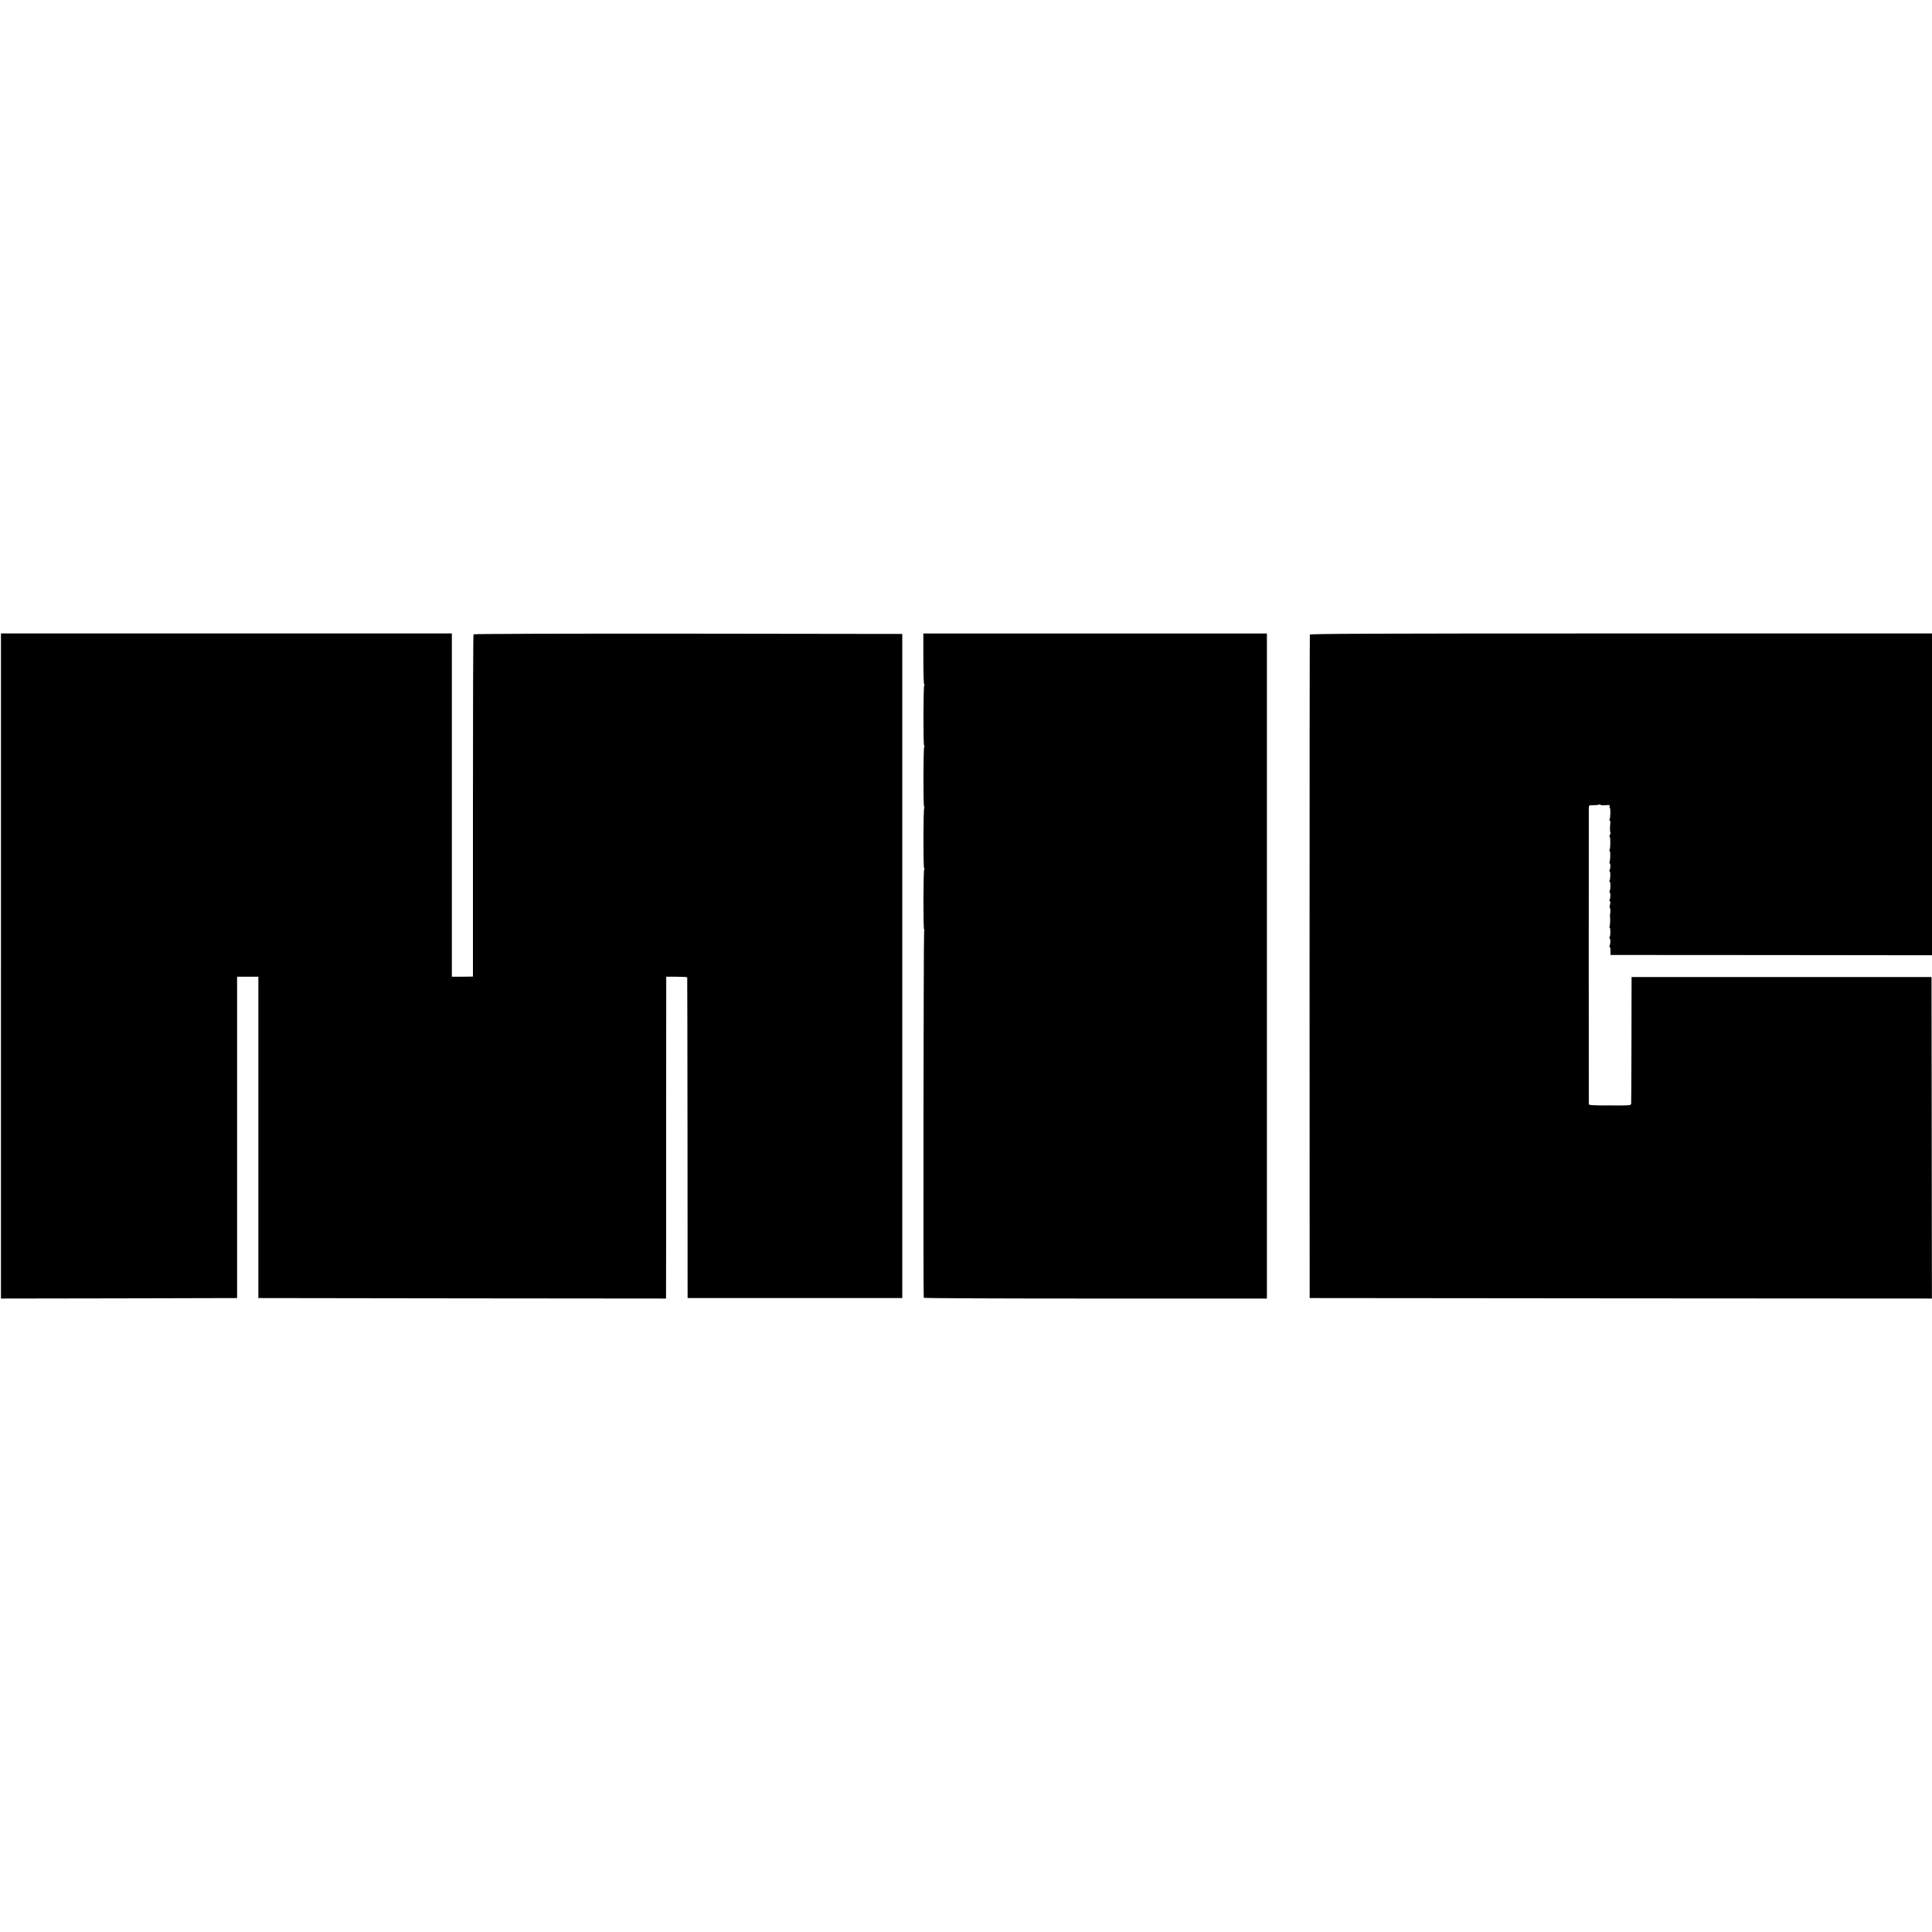 <?xml version="1.0" standalone="no"?>
<!DOCTYPE svg PUBLIC "-//W3C//DTD SVG 20010904//EN"
 "http://www.w3.org/TR/2001/REC-SVG-20010904/DTD/svg10.dtd">
<svg version="1.0" xmlns="http://www.w3.org/2000/svg"
 width="2016pt" height="2016pt" viewBox="0 0 2016 2016"
 preserveAspectRatio="xMidYMid meet">
<g transform="translate(0,2016) scale(0.1,-0.1)"
fill="#000000" stroke="none">
<path d="M10 10080 l0 -3470 1232 2 1232 3 0 1677 0 1676 111 0 111 0 0 -1677
0 -1676 2127 -3 2127 -2 0 92 c1 51 1 807 1 1680 l1 1586 109 0 c60 0 110 -3
110 -7 1 -3 2 -757 3 -1676 l1 -1670 1120 0 1120 0 0 3465 0 3465 -2235 3
c-1334 1 -2236 -2 -2239 -7 -4 -5 -6 -811 -6 -1790 l0 -1781 -47 -1 c-27 0
-76 0 -110 -1 l-63 0 0 1791 0 1791 -2352 0 -2353 0 0 -3470z"/>
<path d="M9635 13285 c0 -146 4 -265 8 -265 5 0 5 -5 1 -12 -10 -16 -11 -628
-1 -628 5 0 5 -5 1 -12 -10 -16 -11 -628 -1 -628 5 0 5 -5 1 -12 -10 -16 -11
-628 -1 -628 5 0 5 -5 1 -12 -10 -16 -11 -628 -1 -628 4 0 4 -8 0 -17 -6 -13
-10 -3774 -4 -3825 1 -5 807 -8 1791 -8 l1790 0 0 3470 0 3470 -1792 0 -1793
0 0 -265z"/>
<path d="M13668 13538 c-2 -7 -3 -1568 -3 -3468 l1 -3455 3246 -3 3247 -2 -2
1677 -2 1678 -1565 0 -1565 0 -1 -650 c-1 -357 -2 -659 -3 -670 -1 -20 -7 -21
-221 -20 -188 0 -220 2 -221 15 -1 20 -1 3057 0 3092 1 25 4 27 50 26 28 0 55
3 60 7 6 3 11 2 11 -3 0 -4 23 -7 51 -4 44 3 51 1 46 -12 -4 -9 -3 -16 1 -16
9 0 7 -103 -2 -119 -4 -6 -3 -11 1 -11 5 0 8 -15 6 -32 -5 -41 -4 -91 2 -96 2
-3 0 -13 -5 -23 -6 -10 -7 -20 -2 -22 8 -6 7 -122 -3 -137 -3 -5 -2 -10 2 -10
9 0 7 -94 -2 -117 -2 -7 -1 -13 3 -13 9 0 8 -53 -2 -68 -3 -6 -3 -13 2 -16 9
-5 6 -81 -3 -96 -3 -6 -3 -10 2 -10 10 0 10 -81 0 -97 -4 -6 -4 -14 1 -17 9
-5 8 -59 -2 -75 -4 -5 -2 -12 3 -15 6 -4 6 -18 1 -36 -5 -16 -5 -32 -1 -34 6
-4 7 -43 1 -71 -1 -5 -1 -14 0 -20 4 -22 1 -95 -5 -105 -3 -5 -3 -10 2 -10 10
0 9 -82 0 -97 -4 -7 -4 -14 1 -17 9 -6 8 -59 -3 -75 -3 -6 -3 -11 2 -11 4 0 8
-19 8 -42 l0 -43 1677 -1 1678 -2 0 1679 0 1679 -3244 0 c-2586 0 -3245 -3
-3248 -12z"/>
</g>
</svg>
